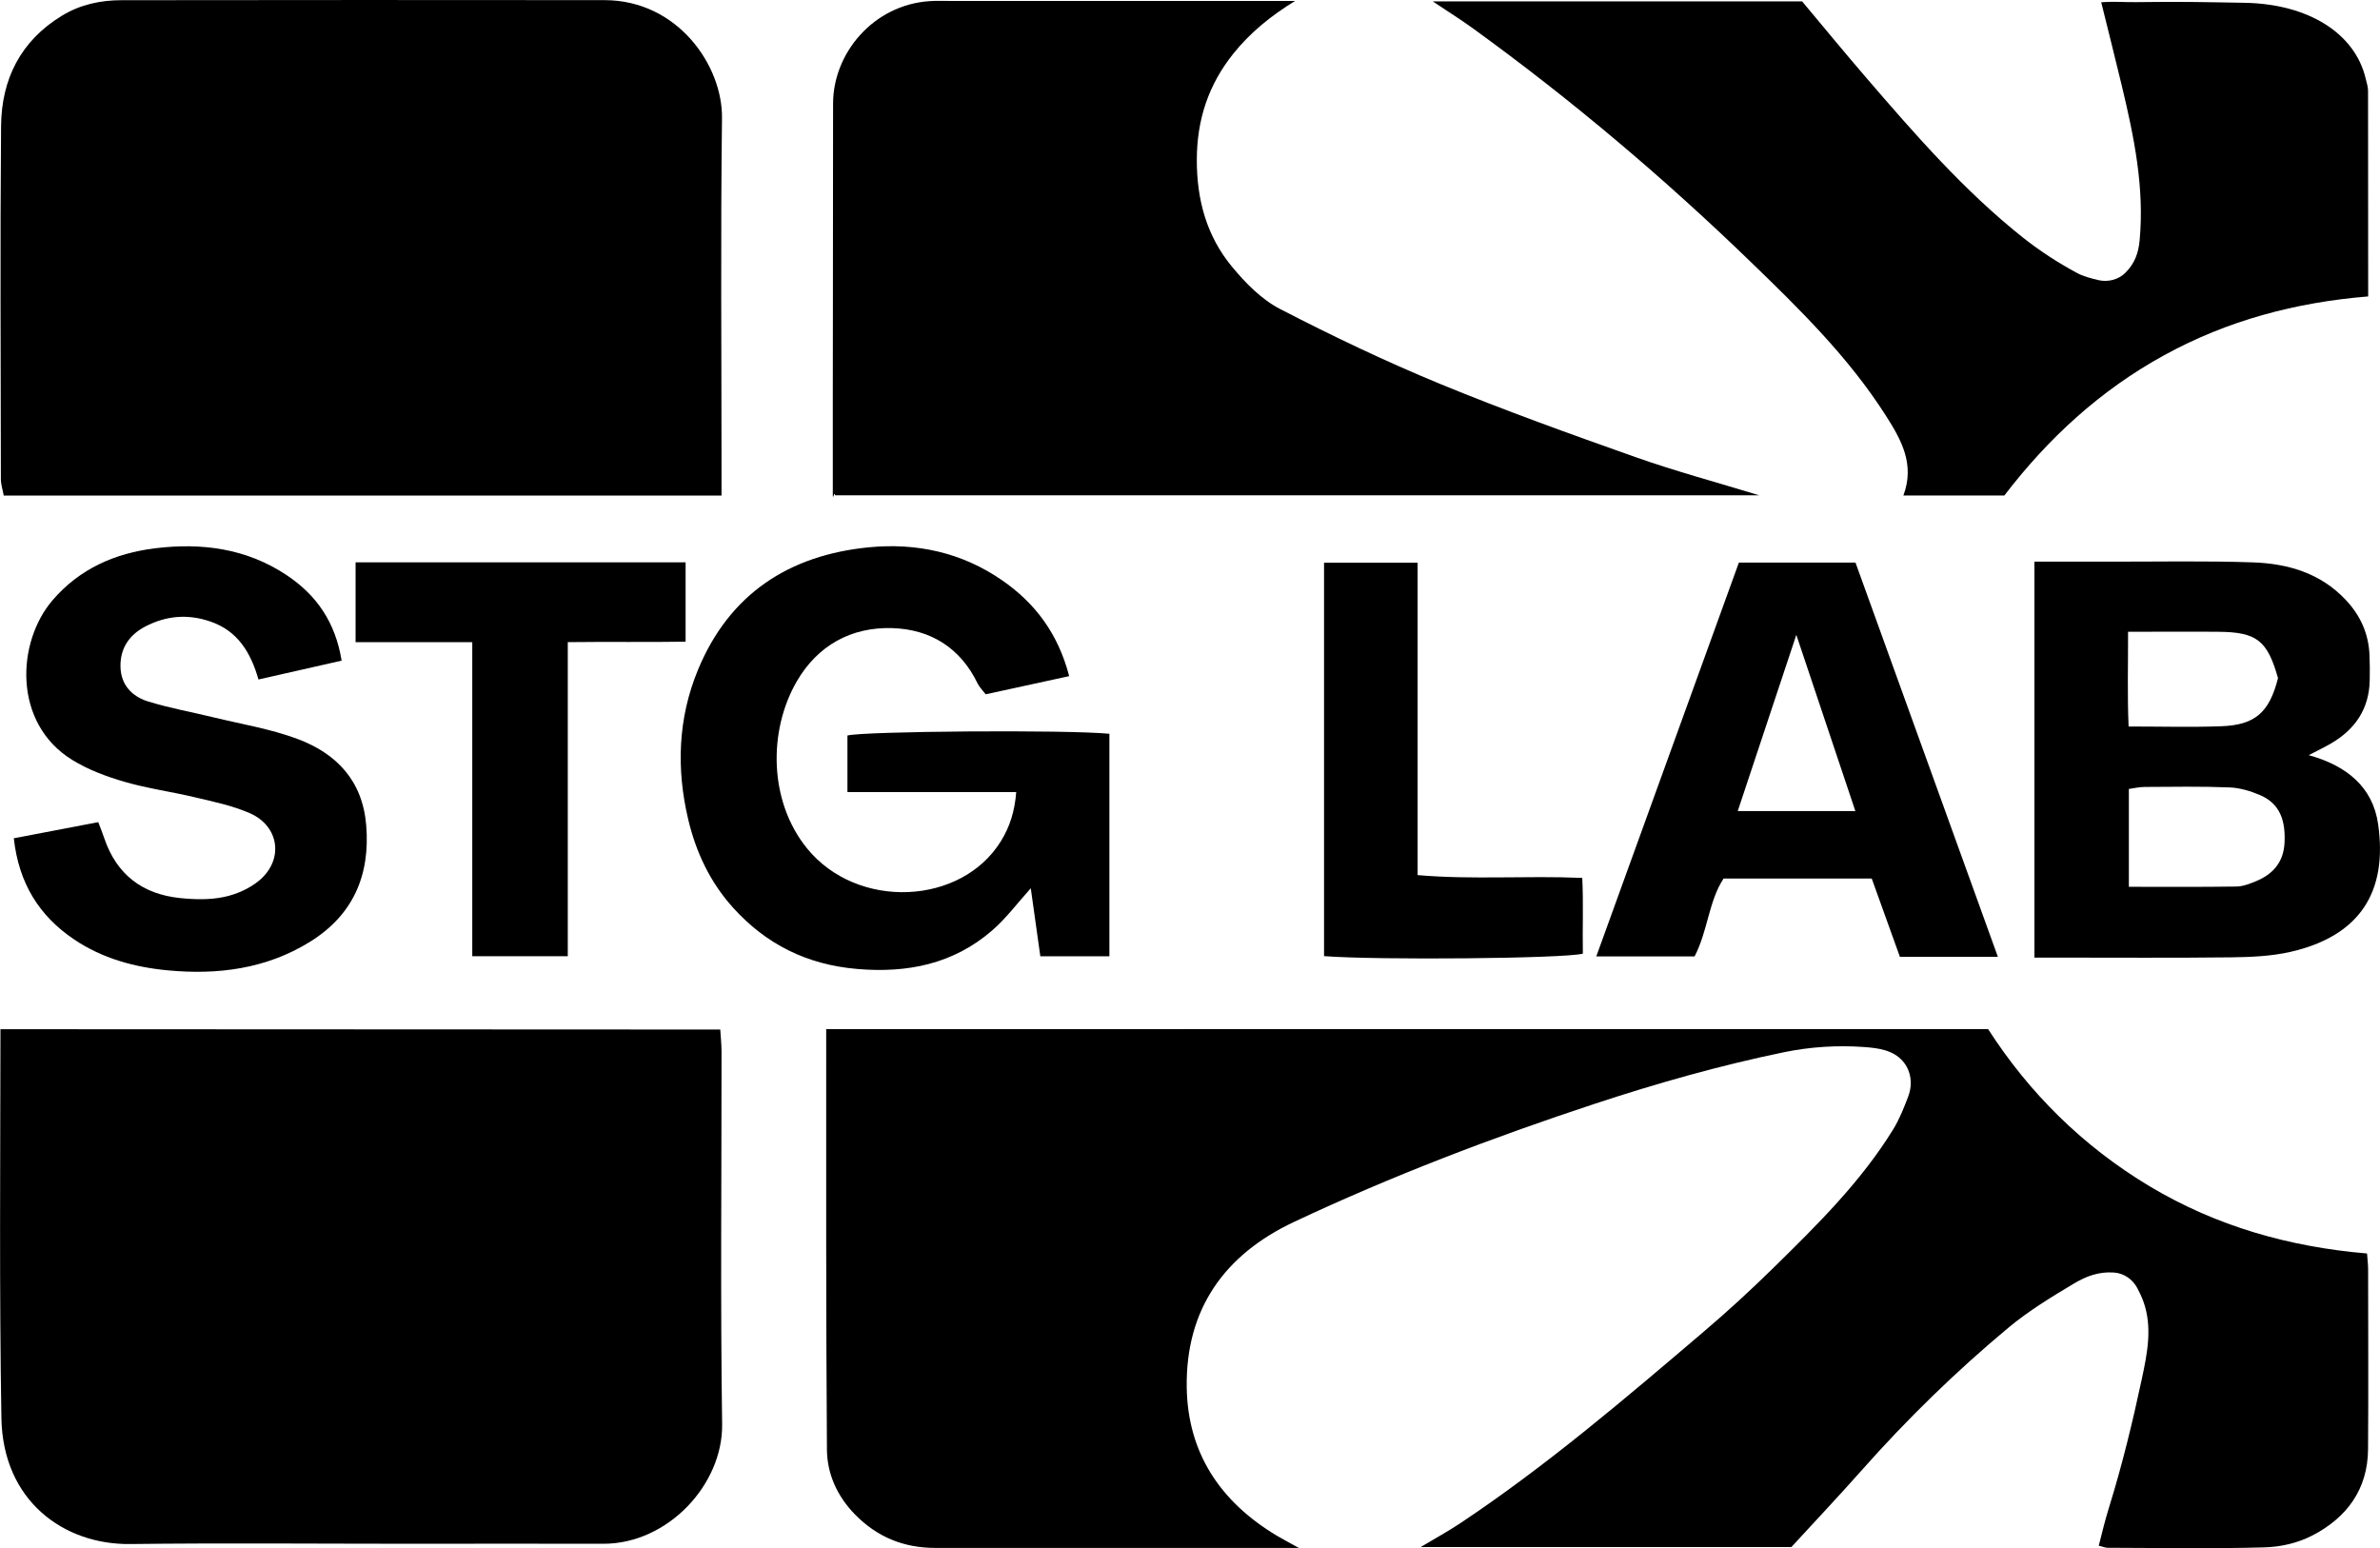 <?xml version="1.0" encoding="UTF-8"?>
<svg id="Ebene_1" xmlns="http://www.w3.org/2000/svg" viewBox="0 0 356.34 231.8">
  <path d="M285.71,164.13c.69-1.78.43-3.85-.84-5.28-1.44-1.62-3.56-1.93-5.74-2.09-4-.29-8.02-.04-11.95.76-9.62,1.98-19.07,4.66-28.39,7.73-15.37,5.07-30.44,10.82-45.06,17.7-10.42,4.91-16.21,13.07-16.05,24.73.13,9.9,5.08,17.2,13.49,22.24.84.5,1.71.95,3.29,1.83-1.78,0-2.8,0-3.82,0-16.87,0-33.74,0-50.6,0-4.73,0-8.7-1.61-12.04-5.02-2.67-2.73-4.16-6.08-4.19-9.69-.15-20.86-.11-42.13-.11-62.96,3.38,0,157.18,0,173.96-.01,6.13,9.54,14.19,17.55,24.19,23.54,9.98,5.97,20.87,9.07,32.55,10.06.06.9.16,1.63.16,2.35,0,9,.06,17.99-.01,26.99-.05,5.99-3.2,10.22-8.32,12.87-2.23,1.15-4.71,1.72-7.22,1.79-7.81.22-15.63.08-23.45.06-.35,0-.7-.16-1.33-.31.51-2.02.95-3.84,1.56-5.8,1.96-6.32,3.52-12.75,4.9-19.22.8-3.75,1.61-7.7.22-11.55-.25-.69-.57-1.35-.89-1.97-.7-1.34-2.02-2.26-3.52-2.36-2.27-.16-4.17.57-5.92,1.61-3.41,2.03-6.85,4.13-9.89,6.66-7.87,6.56-15.2,13.71-22,21.39-3.39,3.83-6.91,7.55-10.48,11.44h-55.5c2.27-1.36,4.09-2.35,5.81-3.49,12.95-8.61,24.76-18.7,36.57-28.76,3.6-3.06,7.08-6.26,10.45-9.57,6.54-6.42,13.1-12.88,17.94-20.76.96-1.57,1.62-3.31,2.24-4.91Z"/>
  <path d="M107.84,154.14c.07,1.1.18,2.17.19,3.25.01,18.61-.18,37.23.09,55.83.13,9.04-8.14,17.94-17.81,17.91-9.62-.03-19.24,0-28.85,0-13.99,0-27.98-.13-41.97.04-9.9.12-19.07-6.43-19.28-18.87-.32-18.61-.16-39.6-.14-58.21"/>
  <path d="M108.03,74.19H.56c-.15-.85-.43-1.66-.43-2.47-.02-17.61-.12-35.22.03-52.83C.22,11.86,3.08,6.12,9.29,2.34,12.04.67,15.07.03,18.2.03,42.31,0,66.42-.01,90.52.02c10.99.02,17.68,9.84,17.58,17.66-.22,17.73-.07,35.47-.07,53.21v3.29Z"/>
  <path d="M193.93.13c-3.68,2.25-6.75,4.76-9.27,7.9-3.71,4.63-5.46,9.86-5.47,15.9-.01,6.02,1.48,11.41,5.25,15.98,2.02,2.45,4.44,4.92,7.21,6.35,7.83,4.05,15.82,7.86,23.97,11.22,9.64,3.97,19.47,7.5,29.31,10.98,5.95,2.1,12.06,3.74,18.48,5.7H125.04c-.1-.78-.34.81-.35,0-.02-18.75.05-39.91.04-58.65,0-7.57,6.06-14.79,14.46-15.34,1-.07,2-.03,3-.03,15.87,0,31.75,0,47.62,0h4.11Z"/>
  <path d="M314.17,41.94c1.46.33,3.01-.06,4.07-1.12,1.41-1.42,1.93-2.97,2.11-4.82.74-7.91-.84-15.53-2.66-23.13-.98-4.09-2.01-8.16-3.09-12.53,2.08-.15,3.31,0,5.15-.02,7-.09,9.91-.01,16.35.1,9.46.17,16.49,4.52,18.1,11.36.14.6.35,1.21.35,1.82.02,10.11.02,20.21.02,30.78-10.84.89-21.03,3.58-30.54,8.8-9.59,5.26-17.38,12.45-23.93,21h-15.12c1.75-4.67-.31-8.34-2.68-12.04-5.57-8.71-12.88-15.88-20.24-22.99-13.01-12.58-26.81-24.24-41.47-34.86-1.89-1.37-3.88-2.61-6.07-4.08h55.3c3.16,3.77,6.39,7.71,9.72,11.57,7.25,8.42,14.56,16.8,23.29,23.75,2.52,2,5.26,3.78,8.09,5.31,1.01.55,2.16.84,3.26,1.09Z"/>
  <path d="M155.76,143.17c-.47-3.37-.95-6.76-1.43-10.18-1.98,2.19-3.68,4.5-5.8,6.33-5.8,5.02-12.68,6.4-20.21,5.75-7.47-.64-13.61-3.67-18.59-9.2-3.42-3.8-5.53-8.29-6.69-13.19-1.8-7.58-1.53-15.16,1.46-22.39,4.69-11.34,13.6-17.18,25.61-18.35,7.14-.69,13.9.78,19.9,4.92,5,3.45,8.42,8.03,10.07,14.37-4.25.93-8.35,1.82-12.5,2.72-.48-.63-.94-1.07-1.2-1.6-2.58-5.36-7.06-8.13-12.78-8.31-6.16-.19-11.18,2.59-14.31,7.98-4.3,7.43-4.17,17.98,1.54,25,7.55,9.28,23.14,8.53,29.05-1.12,1.32-2.14,2.05-4.46,2.27-7.31h-25.27v-8.47c2.45-.65,32.66-.89,39.22-.26v33.31h-10.34Z"/>
  <path d="M304.6,84.09c3.96,0,7.69,0,11.42,0,7.12.01,14.25-.14,21.36.11,5.17.19,10.02,1.59,13.79,5.57,2.25,2.38,3.47,5.1,3.6,8.34.05,1.25.06,2.5.03,3.75-.08,4.24-2.15,7.3-5.73,9.41-1.04.61-2.13,1.12-3.4,1.79,5.62,1.55,9.59,4.73,10.39,10.33,1.45,10.15-2.74,16.76-13.16,19.13-2.88.65-5.91.77-8.88.81-8.62.1-17.24.04-25.86.04-1.11,0-2.21,0-3.56,0v-59.28ZM318.75,132.77c5.46,0,10.77.04,16.08-.04.96-.01,1.94-.39,2.85-.76,2.62-1.06,4.24-2.86,4.37-5.86.14-3.1-.58-5.74-3.65-7.06-1.44-.62-3.05-1.1-4.6-1.16-4.22-.17-8.46-.09-12.69-.07-.82,0-1.63.2-2.37.3v14.65ZM318.62,94.59c.01,4.97-.12,9.5.08,14.18,4.96,0,9.45.13,13.92-.04,5.06-.19,7.16-2.11,8.45-7.2-1.59-5.63-3.17-6.89-8.89-6.94-4.36-.04-8.71,0-13.56,0Z"/>
  <path d="M2.05,125.51c4.44-.85,8.44-1.61,12.66-2.42.33.86.64,1.64.91,2.43,1.84,5.41,5.7,8.34,11.29,8.93,2.19.23,4.5.29,6.63-.16,1.87-.39,3.84-1.26,5.29-2.48,3.68-3.1,3-8.1-1.4-10.05-2.58-1.14-5.43-1.72-8.2-2.38-3.5-.84-7.1-1.32-10.55-2.32-2.72-.79-5.48-1.81-7.87-3.29-8.91-5.5-8.35-17.62-2.92-23.93,4.06-4.72,9.38-7.02,15.32-7.75,6.94-.86,13.68,0,19.71,4.02,4.47,2.98,7.29,7.03,8.23,12.8-4.16.94-8.22,1.86-12.45,2.82-1.18-4.1-3.13-7.27-7.18-8.67-3.39-1.17-6.63-.89-9.75.73-2.39,1.24-3.79,3.25-3.73,6.02.05,2.73,1.73,4.47,4.13,5.21,3.19.99,6.51,1.58,9.76,2.37,4.22,1.03,8.56,1.73,12.6,3.24,5.85,2.18,9.75,6.24,10.3,12.92.62,7.55-2,13.49-8.46,17.48-6.51,4.02-13.75,4.96-21.23,4.25-5-.47-9.79-1.77-14.03-4.62-5.26-3.54-8.29-8.42-9.04-15.13Z"/>
  <path d="M277.81,84.23c7.1,19.67,14.18,39.25,21.32,59.03h-14.67c-1.34-3.73-2.78-7.71-4.22-11.73h-22.18c-2.24,3.41-2.34,7.79-4.34,11.66h-14.72c7.18-19.84,14.27-39.4,21.35-58.96h17.46ZM277.79,121.43c-2.97-8.87-5.8-17.32-8.84-26.38-3.07,9.23-5.88,17.68-8.77,26.38h17.6Z"/>
  <path d="M102.65,84.19v11.88c-5.74.1-11.54-.01-17.64.07v47.02h-14.3v-47.01h-17.47v-11.96h49.41Z"/>
  <path d="M198.24,84.25h14.01v46.77c8.29.71,16.24.06,24.65.42.19,3.77.02,7.58.09,11.34-2.83.74-30.66.99-38.75.37v-58.9Z"/>
</svg>